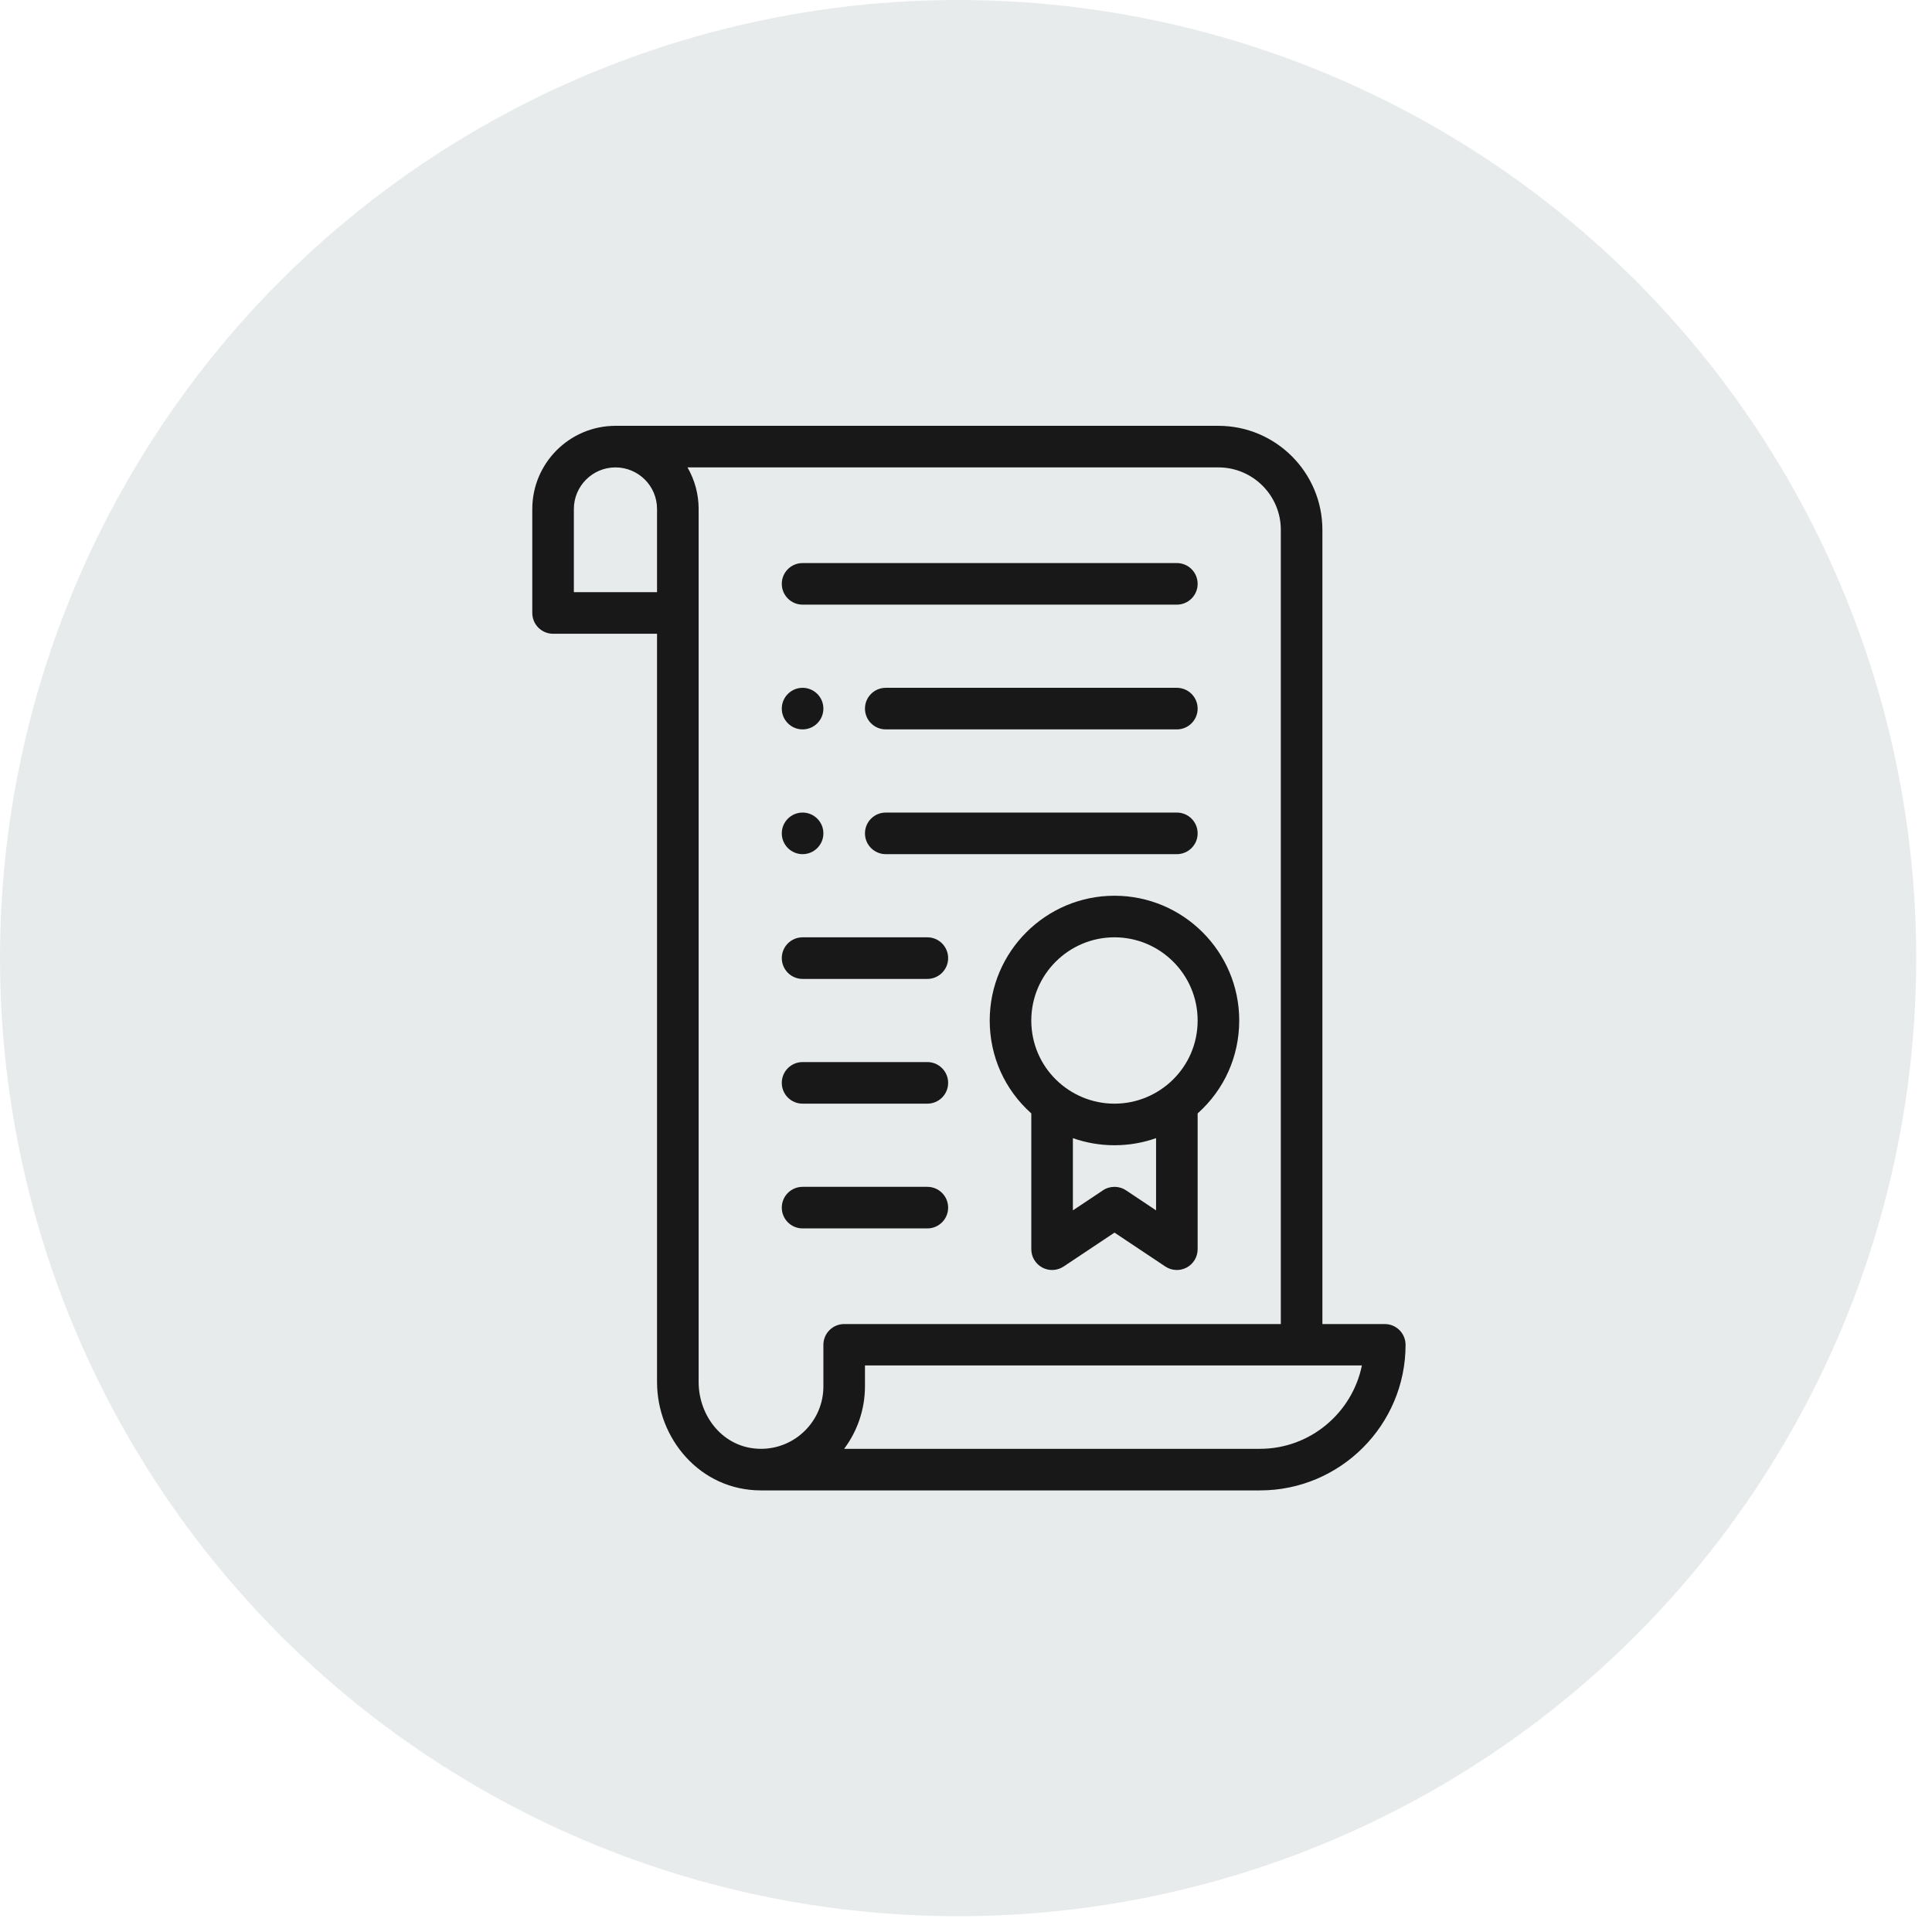 <svg width="98" height="98" viewBox="0 0 98 98" fill="none" xmlns="http://www.w3.org/2000/svg">
<circle cx="48.6" cy="48.6" r="48.6" fill="#E7EBEC"/>
<path d="M40.711 36.998C41.293 36.998 41.766 36.526 41.766 35.944C41.766 35.362 41.293 34.889 40.711 34.889C40.129 34.889 39.656 35.362 39.656 35.944C39.656 36.526 40.129 36.998 40.711 36.998Z" fill="#181818"/>
<path d="M40.711 43.327C41.293 43.327 41.766 42.854 41.766 42.272C41.766 41.69 41.293 41.217 40.711 41.217C40.129 41.217 39.656 41.69 39.656 42.272C39.656 42.854 40.129 43.327 40.711 43.327Z" fill="#181818"/>
<path d="M38.602 75.6H63.914C67.985 75.6 71.297 72.288 71.297 68.217C71.297 67.635 70.825 67.162 70.242 67.162H67.078V26.873C67.078 23.966 64.713 21.6 61.805 21.6C61.805 21.6 31.457 21.6 31.219 21.6C28.893 21.6 27 23.493 27 25.819V31.092C27 31.675 27.472 32.147 28.055 32.147H33.328V70.101C33.328 72.967 35.51 75.6 38.602 75.6ZM63.914 73.491H42.818C43.481 72.609 43.875 71.502 43.875 70.316V69.261H69.082C68.592 71.665 66.461 73.491 63.914 73.491ZM64.969 26.873V67.162H42.82C42.238 67.162 41.766 67.635 41.766 68.217V70.326C41.766 72.071 40.346 73.491 38.602 73.491C36.711 73.491 35.438 71.854 35.438 70.101V25.819C35.438 25.058 35.235 24.336 34.873 23.709H61.805C63.55 23.709 64.969 25.129 64.969 26.873ZM29.109 30.038V25.819C29.109 24.656 30.056 23.709 31.219 23.709C32.372 23.709 33.328 24.639 33.328 25.819V30.038H29.109Z" fill="#181818"/>
<path d="M50.203 51.764C50.203 53.59 50.967 55.278 52.312 56.477V63.366C52.312 63.755 52.527 64.112 52.87 64.296C53.212 64.479 53.629 64.459 53.952 64.243L56.531 62.524L59.11 64.243C59.434 64.459 59.851 64.479 60.193 64.296C60.536 64.112 60.75 63.755 60.75 63.366V56.477C62.096 55.278 62.859 53.59 62.859 51.764C62.859 48.275 60.021 45.436 56.531 45.436C53.042 45.436 50.203 48.275 50.203 51.764ZM57.116 60.379C56.762 60.143 56.3 60.143 55.946 60.379L54.422 61.395V57.732C55.092 57.969 55.802 58.092 56.531 58.092C57.261 58.092 57.97 57.969 58.641 57.732V61.395L57.116 60.379ZM60.75 51.764C60.75 54.145 58.811 55.983 56.531 55.983C54.251 55.983 52.312 54.146 52.312 51.764C52.312 49.438 54.205 47.545 56.531 47.545C58.857 47.545 60.75 49.438 60.75 51.764Z" fill="#181818"/>
<path d="M40.711 30.67H59.695C60.278 30.67 60.75 30.198 60.75 29.616C60.75 29.033 60.278 28.561 59.695 28.561H40.711C40.128 28.561 39.656 29.033 39.656 29.616C39.656 30.198 40.128 30.67 40.711 30.67Z" fill="#181818"/>
<path d="M44.93 36.998H59.695C60.278 36.998 60.75 36.526 60.75 35.944C60.75 35.361 60.278 34.889 59.695 34.889H44.93C44.347 34.889 43.875 35.361 43.875 35.944C43.875 36.526 44.347 36.998 44.93 36.998Z" fill="#181818"/>
<path d="M44.93 43.327H59.695C60.278 43.327 60.75 42.854 60.75 42.272C60.75 41.689 60.278 41.217 59.695 41.217H44.93C44.347 41.217 43.875 41.689 43.875 42.272C43.875 42.854 44.347 43.327 44.93 43.327Z" fill="#181818"/>
<path d="M40.711 55.983H47.039C47.622 55.983 48.094 55.511 48.094 54.928C48.094 54.346 47.622 53.873 47.039 53.873H40.711C40.128 53.873 39.656 54.346 39.656 54.928C39.656 55.511 40.128 55.983 40.711 55.983Z" fill="#181818"/>
<path d="M40.711 49.655H47.039C47.622 49.655 48.094 49.182 48.094 48.6C48.094 48.017 47.622 47.545 47.039 47.545H40.711C40.128 47.545 39.656 48.017 39.656 48.6C39.656 49.182 40.128 49.655 40.711 49.655Z" fill="#181818"/>
<path d="M40.711 62.311H47.039C47.622 62.311 48.094 61.839 48.094 61.256C48.094 60.674 47.622 60.202 47.039 60.202H40.711C40.128 60.202 39.656 60.674 39.656 61.256C39.656 61.839 40.128 62.311 40.711 62.311Z" fill="#181818"/>
</svg>
